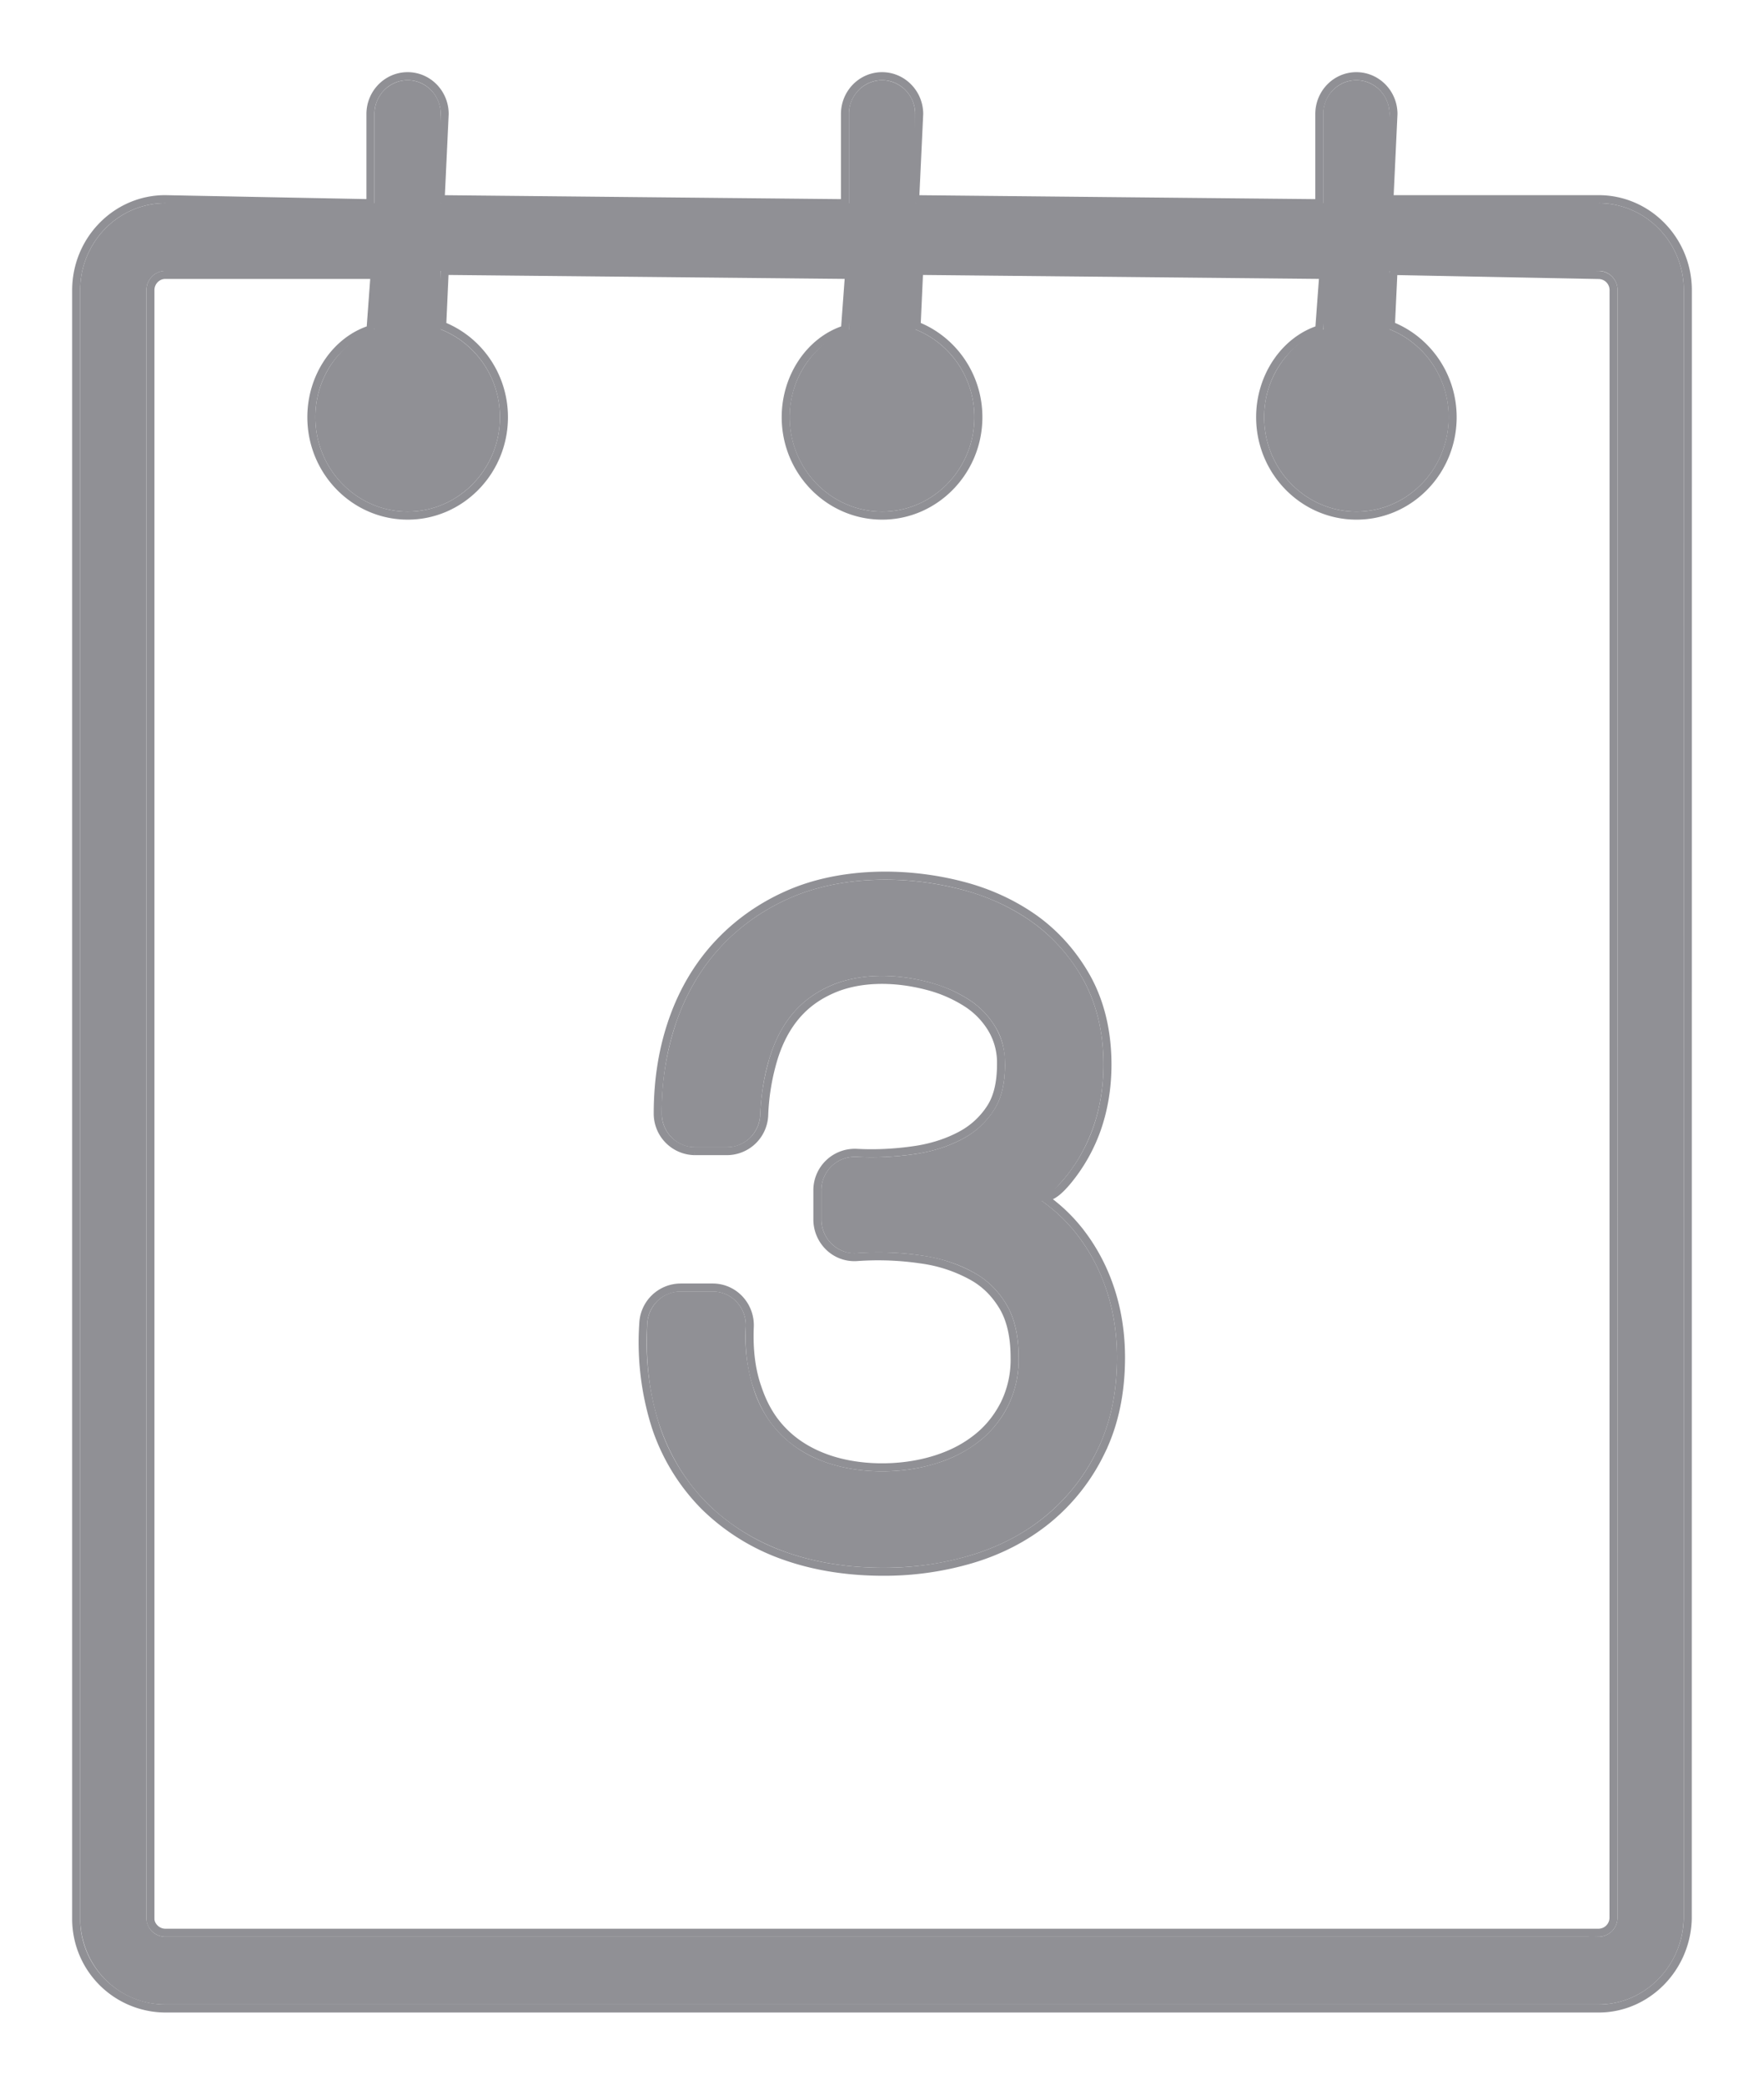 <svg xmlns="http://www.w3.org/2000/svg" xmlns:xlink="http://www.w3.org/1999/xlink" width="22" height="26" viewBox="0 0 22 26">
    <defs>
        <path id="a" d="M216.938 909.534h-2.609v-1.112a.418.418 0 0 0-.413-.422.418.418 0 0 0-.413.422v1.112h-5.09v-1.112a.418.418 0 0 0-.412-.422.418.418 0 0 0-.413.422v1.112h-5.092v-1.112a.417.417 0 0 0-.412-.422.418.418 0 0 0-.413.422v1.112h-2.61c-.585 0-1.061.488-1.061 1.086v20.327c.017.59.483 1.053 1.06 1.053h17.878c.57 0 1.045-.473 1.06-1.066L218 910.62c0-.598-.476-1.086-1.062-1.086zm-3.022 2.986a.397.397 0 0 0 .231-.083.322.322 0 0 1-.229.099.314.314 0 0 1-.16-.05c.05.021.102.034.158.034zm-5.915 0c.056 0 .11-.012.16-.034a.311.311 0 0 1-.16.05.312.312 0 0 1-.16-.05c.05.022.102.034.16.034zm-5.917 0a.4.4 0 0 0 .16-.034.306.306 0 0 1-.159.05.314.314 0 0 1-.16-.05c.049.022.102.034.159.034zm15.089 18.402a.238.238 0 0 1-.235.233H199.06a.237.237 0 0 1-.234-.221V910.62c0-.133.105-.24.234-.24h2.61v.728c-.43.17-.737.596-.737 1.095 0 .65.516 1.178 1.152 1.178.633 0 1.15-.529 1.15-1.178 0-.5-.308-.926-.739-1.095v-.729h5.092v.729c-.432.17-.74.595-.74 1.095 0 .65.518 1.178 1.154 1.178.633 0 1.15-.529 1.15-1.178 0-.5-.308-.926-.738-1.095v-.729h5.09v.73c-.431.17-.738.595-.738 1.094 0 .65.517 1.178 1.152 1.178.634 0 1.15-.529 1.15-1.178 0-.5-.309-.926-.739-1.096v-.728h2.61c.13 0 .235.108.235.24l-.001 20.303zm-6.765-8.556a2.058 2.058 0 0 0-.418-.39 2.02 2.02 0 0 0 .282-.274c.159-.19.282-.41.367-.656.081-.238.123-.497.123-.767 0-.405-.086-.763-.256-1.068a2.187 2.187 0 0 0-.648-.722 2.687 2.687 0 0 0-.876-.397c-.702-.182-1.488-.164-2.1.095-.34.145-.635.349-.877.605-.246.26-.436.576-.563.935a3.44 3.44 0 0 0-.189 1.158c0 .233.185.423.413.423h.403c.22 0 .402-.178.412-.404.012-.27.055-.52.126-.739.07-.213.163-.387.287-.532.12-.14.267-.25.453-.334.32-.144.762-.175 1.24-.048.186.05.357.125.506.222.136.09.243.203.326.343.078.13.115.28.115.463 0 .237-.047.427-.139.567-.098.15-.223.267-.384.355-.176.095-.378.16-.602.193-.243.035-.49.047-.731.034a.416.416 0 0 0-.434.422v.358c0 .117.048.23.132.309.083.08.202.123.309.112.275-.019.544-.01.809.03.247.036.46.105.652.213.169.093.301.224.405.396.102.169.153.392.153.663a1.3 1.3 0 0 1-.13.598 1.308 1.308 0 0 1-.354.44 1.622 1.622 0 0 1-.541.281c-.473.15-1.028.126-1.426-.03a1.43 1.43 0 0 1-.53-.345 1.425 1.425 0 0 1-.323-.55 2.11 2.11 0 0 1-.099-.778.425.425 0 0 0-.114-.31.408.408 0 0 0-.298-.13h-.403c-.22 0-.4.176-.413.4-.025.467.027.895.154 1.274.13.38.332.709.6.975.267.263.592.465.969.6.365.13.775.197 1.222.197.375 0 .739-.051 1.08-.153.355-.105.67-.269.935-.486a2.44 2.44 0 0 0 .653-.83c.163-.33.245-.719.245-1.153 0-.3-.045-.584-.133-.847a2.323 2.323 0 0 0-.39-.718z"/>
    </defs>
    <g fill="none" fill-rule="evenodd" transform="translate(-197 -907)">
        <use fill="#909095" xlink:href="#a"/>
        <path stroke="#909095" stroke-width=".1" d="M216.938 909.484c.613 0 1.112.51 1.112 1.136l-.001 20.315c-.017.618-.513 1.115-1.11 1.115H199.06a1.117 1.117 0 0 1-1.11-1.103V910.62c0-.626.498-1.136 1.11-1.136l2.56.05v-1.112c0-.26.208-.472.464-.472s.462.212.462.472l-.05 1.062 5.042.05v-1.112c0-.26.207-.472.463-.472.255 0 .463.212.463.472l-.05 1.062 5.04.05v-1.112c0-.26.206-.472.462-.472s.463.212.463.472l-.05 1.062h2.61zm-3.022 3.086a.443.443 0 0 0 .26-.092c-.117-.022-.185.008-.258.008a.263.263 0 0 1-.135-.042c.014.113.073.126.133.126zm-5.915 0a.457.457 0 0 0 .18-.038c-.093-.06-.136-.046-.18-.046a.26.26 0 0 1-.135-.043c.012.114.072.127.135.127zm-5.917 0a.45.45 0 0 0 .18-.038c-.092-.06-.135-.046-.179-.046a.263.263 0 0 1-.135-.042c.012.113.072.126.134.126zm15.039 18.352l.001-20.302a.188.188 0 0 0-.186-.19l-2.559-.05-.032.68c.46.182.77.633.77 1.143 0 .677-.537 1.228-1.199 1.228-.663 0-1.202-.551-1.202-1.228 0-.509.31-.959.737-1.095l.05-.679-5.04-.05-.031.682c.46.181.77.632.77 1.142 0 .676-.539 1.228-1.2 1.228-.664 0-1.203-.551-1.203-1.228 0-.51.31-.96.739-1.095l.05-.679-5.042-.05-.031.682c.46.181.77.632.77 1.142 0 .677-.539 1.228-1.2 1.228-.664 0-1.202-.551-1.202-1.228 0-.51.31-.96.738-1.095l.05-.679h-2.61c-.102 0-.185.086-.185.19v20.314c.002.09.088.172.184.172h17.878a.188.188 0 0 0 .185-.183zm-6.676-8.587c.174.217.308.464.398.733.09.267.136.558.136.863 0 .442-.084.837-.25 1.175a2.49 2.49 0 0 1-.666.847c-.27.22-.591.388-.953.495a3.837 3.837 0 0 1-1.094.155c-.451 0-.868-.067-1.24-.2a2.686 2.686 0 0 1-.986-.611 2.545 2.545 0 0 1-.613-.995 3.472 3.472 0 0 1-.156-1.293.468.468 0 0 1 .463-.446h.403c.127 0 .247.052.335.146a.475.475 0 0 1 .127.345c-.012.287.02.543.097.76.073.218.174.39.31.531.137.144.31.256.513.334.4.156.944.17 1.393.029.204-.064.374-.152.525-.273.141-.112.255-.254.34-.423a1.25 1.25 0 0 0 .125-.576c0-.263-.05-.477-.146-.637-.1-.166-.226-.29-.386-.378a1.815 1.815 0 0 0-.635-.208 3.67 3.67 0 0 0-.797-.03.455.455 0 0 1-.349-.125.475.475 0 0 1-.147-.345v-.358a.467.467 0 0 1 .486-.472c.238.013.48.001.722-.034.217-.031.414-.095.585-.187a.993.993 0 0 0 .367-.338c.086-.132.13-.313.13-.54a.822.822 0 0 0-.109-.438.98.98 0 0 0-.31-.326 1.69 1.69 0 0 0-.491-.216c-.452-.12-.886-.099-1.206.046-.179.08-.32.185-.436.32-.119.14-.21.308-.277.515a2.8 2.8 0 0 0-.124.727.467.467 0 0 1-.462.45h-.403a.468.468 0 0 1-.463-.472c0-.423.065-.818.192-1.175.129-.365.322-.686.574-.952.247-.261.548-.47.894-.617.605-.257 1.398-.288 2.132-.098.33.085.63.222.892.405.27.19.494.44.663.739.174.312.262.679.262 1.092 0 .274-.042.538-.125.784a2.136 2.136 0 0 1-.377.671c-.089.105-.185.199-.291.202.163.114.306.248.428.399z"/>
    </g>
</svg>
